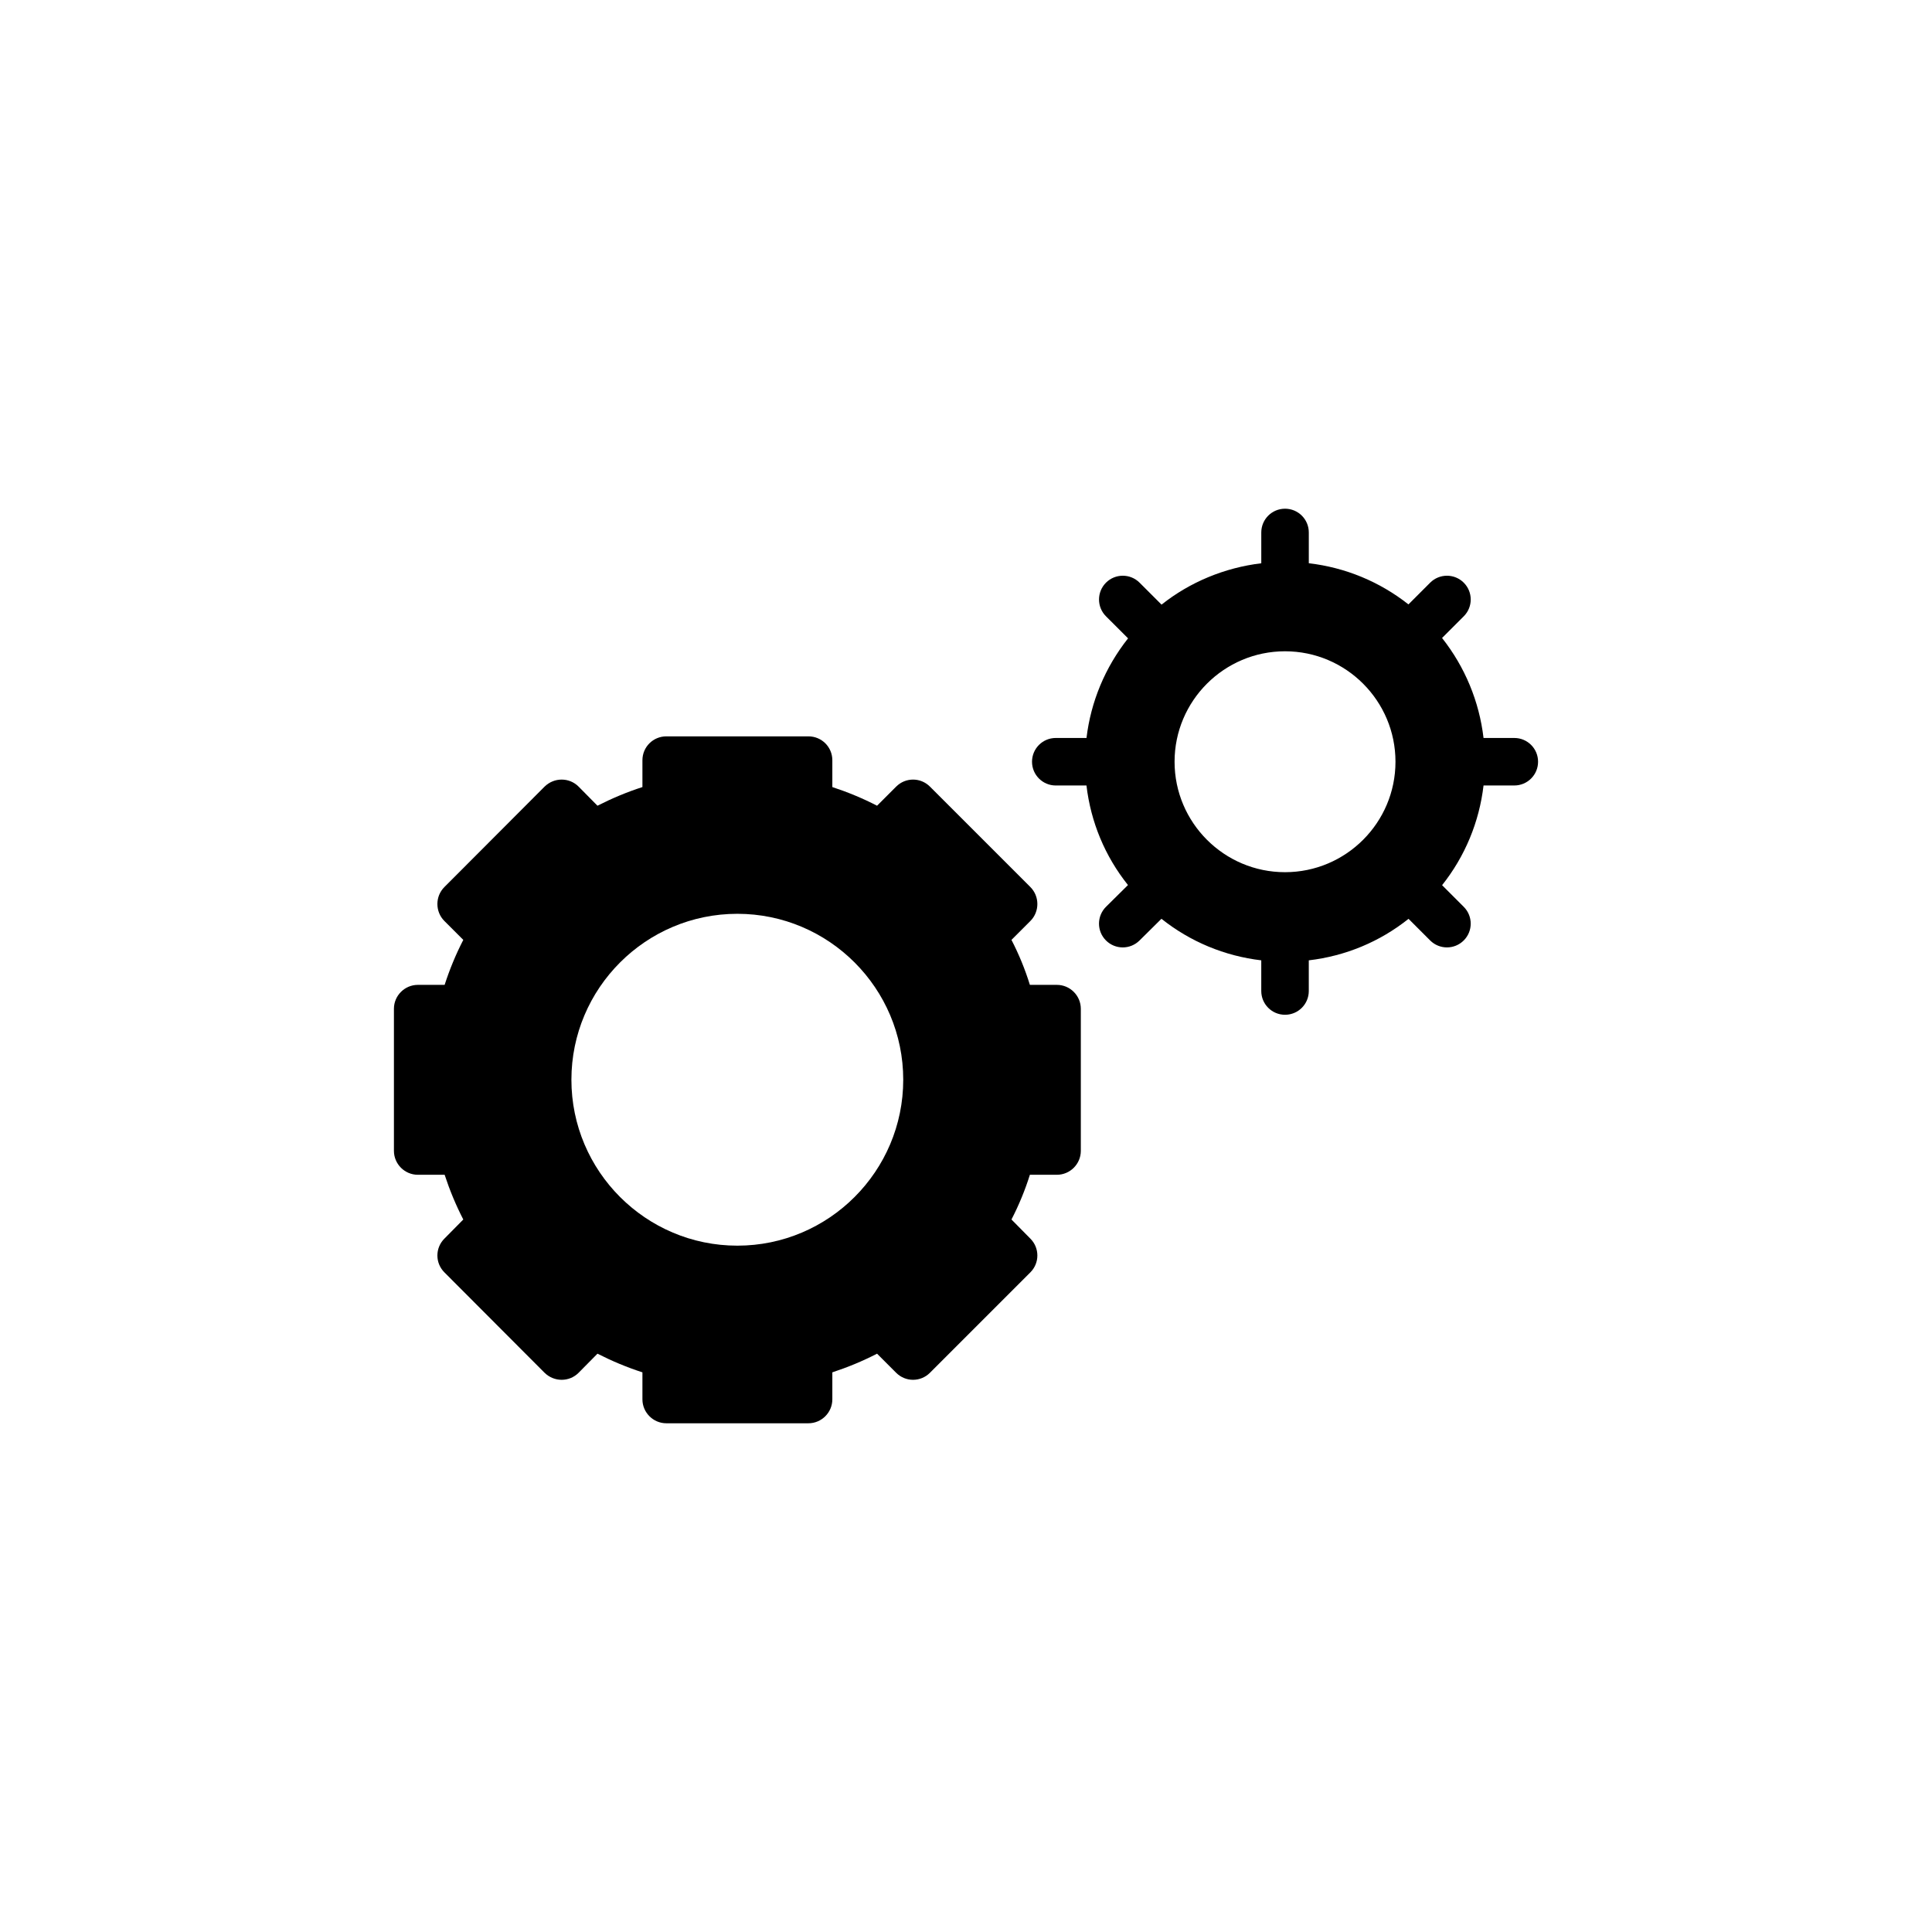 <?xml version="1.0" encoding="UTF-8"?>
<!-- Uploaded to: SVG Repo, www.svgrepo.com, Generator: SVG Repo Mixer Tools -->
<svg fill="#000000" width="800px" height="800px" version="1.1" viewBox="144 144 512 512" xmlns="http://www.w3.org/2000/svg">
 <g>
  <path d="m424.09 405h-7.16c-1.27-4.121-2.914-8.113-4.879-11.918l5.008-5.008c2.473-2.473 2.473-6.527 0-9l-26.621-26.621c-2.473-2.473-6.465-2.473-8.938 0l-5.07 5.07c-3.805-1.965-7.797-3.613-11.852-4.945v-7.098c0-3.551-2.852-6.34-6.34-6.34h-37.648c-3.484 0-6.34 2.789-6.34 6.34v7.098c-4.121 1.332-8.051 2.981-11.914 4.945l-5.008-5.07c-2.473-2.473-6.465-2.473-9 0l-26.559 26.621c-2.473 2.473-2.473 6.527 0 9l5.008 5.008c-1.965 3.805-3.613 7.797-4.945 11.918h-7.098c-3.484 0-6.34 2.852-6.34 6.34v37.648c0 3.484 2.852 6.34 6.34 6.34h7.098c1.332 4.055 2.981 8.051 4.945 11.852l-5.008 5.07c-2.473 2.473-2.473 6.465 0 8.938l26.559 26.621c2.535 2.473 6.527 2.473 9 0l5.008-5.07c3.867 1.965 7.797 3.613 11.914 4.945v7.16c0 3.484 2.852 6.34 6.34 6.34h37.648c3.484 0 6.34-2.852 6.34-6.34v-7.16c4.059-1.332 8.051-2.981 11.852-4.945l5.07 5.07c2.473 2.473 6.465 2.473 8.938 0l26.621-26.621c2.473-2.473 2.473-6.465 0-8.938l-5.008-5.07c1.965-3.805 3.613-7.797 4.879-11.852h7.16c3.484 0 6.34-2.852 6.34-6.34v-37.648c-0.004-3.488-2.856-6.34-6.34-6.34zm-84.688 69.113c-24.246 0-43.973-19.727-43.973-43.973 0-24.246 19.727-43.973 43.973-43.973s43.965 19.727 43.965 43.973c0 24.246-19.719 43.973-43.965 43.973z"/>
  <path d="m545.31 339.57h-8.156c-1.148-9.711-4.934-18.824-10.992-26.496l5.75-5.75c2.461-2.461 2.461-6.445 0-8.906-2.461-2.461-6.445-2.461-8.906 0l-5.754 5.754c-7.652-6.031-16.719-9.773-26.406-10.91v-8.152c0-3.481-2.816-6.297-6.297-6.297s-6.297 2.816-6.297 6.297v8.164c-9.699 1.164-18.906 4.977-26.43 10.961l-5.82-5.816c-2.461-2.461-6.445-2.461-8.906 0-2.461 2.461-2.461 6.453 0 8.906l5.852 5.848c-6.078 7.68-9.859 16.746-11.016 26.398h-8.141c-3.481 0-6.297 2.816-6.297 6.297 0 3.481 2.816 6.297 6.297 6.297h8.133c1.145 9.688 4.898 18.754 11 26.383l-5.809 5.75c-2.473 2.449-2.496 6.438-0.051 8.906 1.234 1.25 2.856 1.871 4.477 1.871 1.598 0 3.203-0.609 4.43-1.82l5.824-5.766c7.641 6.082 16.746 9.867 26.453 11.012v8.129c0 3.481 2.816 6.297 6.297 6.297s6.297-2.816 6.297-6.297v-8.129c9.742-1.145 18.828-4.93 26.434-11l5.727 5.727c1.23 1.23 2.84 1.844 4.453 1.844 1.609 0 3.223-0.613 4.453-1.844 2.461-2.461 2.461-6.445 0-8.906l-5.738-5.738c6.066-7.637 9.844-16.727 10.984-26.422h8.152c3.481 0 6.297-2.816 6.297-6.297 0.004-3.477-2.812-6.293-6.293-6.293zm-60.766 35.57c-16.137 0-29.27-13.129-29.27-29.273 0-16.137 13.129-29.27 29.27-29.27 16.145 0 29.273 13.129 29.273 29.27 0.004 16.145-13.129 29.273-29.273 29.273z"/>
 </g>
</svg>